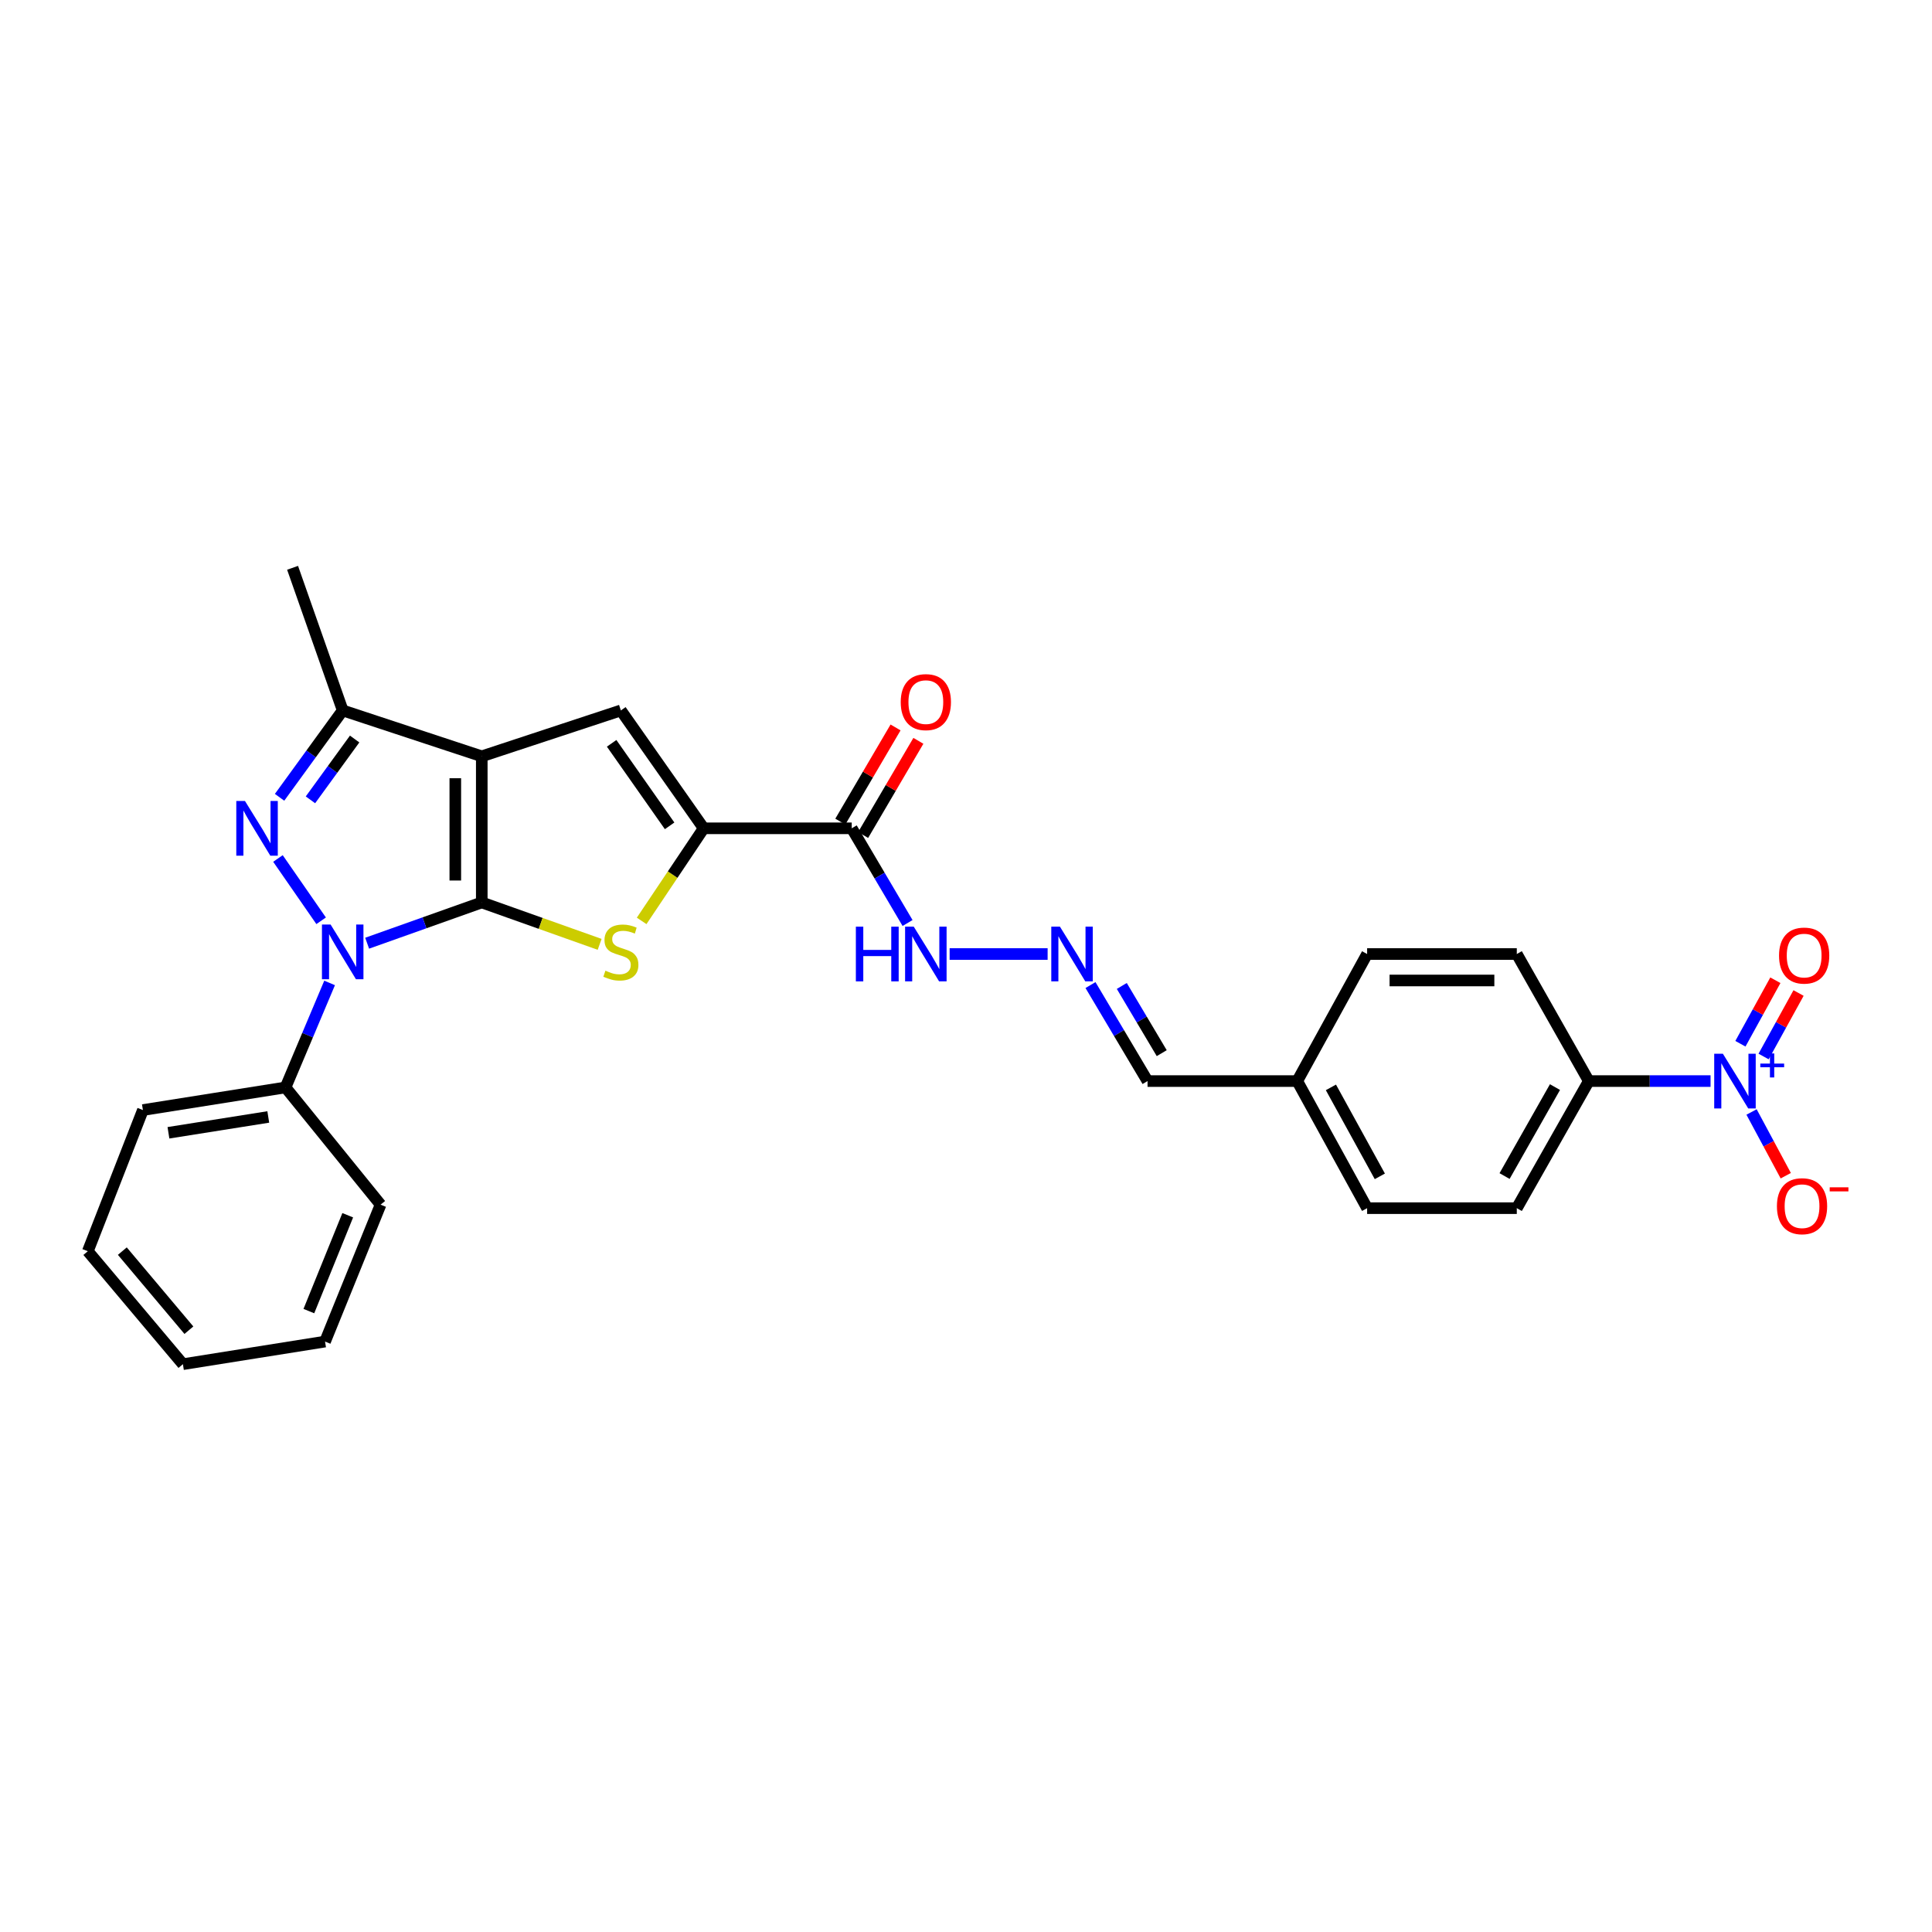 <?xml version='1.0' encoding='iso-8859-1'?>
<svg version='1.1' baseProfile='full'
              xmlns='http://www.w3.org/2000/svg'
                      xmlns:rdkit='http://www.rdkit.org/xml'
                      xmlns:xlink='http://www.w3.org/1999/xlink'
                  xml:space='preserve'
width='1000px' height='1000px' viewBox='0 0 1000 1000'>
<!-- END OF HEADER -->
<rect style='opacity:1.0;fill:#FFFFFF;stroke:none' width='1000' height='1000' x='0' y='0'> </rect>
<path class='bond-0' d='M 249.364,467.102 L 249.364,391.467' style='fill:none;fill-rule:evenodd;stroke:#000000;stroke-width:6px;stroke-linecap:butt;stroke-linejoin:miter;stroke-opacity:1' />
<path class='bond-0' d='M 235.666,455.757 L 235.666,402.812' style='fill:none;fill-rule:evenodd;stroke:#000000;stroke-width:6px;stroke-linecap:butt;stroke-linejoin:miter;stroke-opacity:1' />
<path class='bond-1' d='M 249.364,467.102 L 219.697,477.653' style='fill:none;fill-rule:evenodd;stroke:#000000;stroke-width:6px;stroke-linecap:butt;stroke-linejoin:miter;stroke-opacity:1' />
<path class='bond-1' d='M 219.697,477.653 L 190.031,488.203' style='fill:none;fill-rule:evenodd;stroke:#0000FF;stroke-width:6px;stroke-linecap:butt;stroke-linejoin:miter;stroke-opacity:1' />
<path class='bond-3' d='M 249.364,467.102 L 279.867,477.948' style='fill:none;fill-rule:evenodd;stroke:#000000;stroke-width:6px;stroke-linecap:butt;stroke-linejoin:miter;stroke-opacity:1' />
<path class='bond-3' d='M 279.867,477.948 L 310.371,488.794' style='fill:none;fill-rule:evenodd;stroke:#CCCC00;stroke-width:6px;stroke-linecap:butt;stroke-linejoin:miter;stroke-opacity:1' />
<path class='bond-5' d='M 249.364,391.467 L 321.361,367.716' style='fill:none;fill-rule:evenodd;stroke:#000000;stroke-width:6px;stroke-linecap:butt;stroke-linejoin:miter;stroke-opacity:1' />
<path class='bond-6' d='M 249.364,391.467 L 177.381,367.716' style='fill:none;fill-rule:evenodd;stroke:#000000;stroke-width:6px;stroke-linecap:butt;stroke-linejoin:miter;stroke-opacity:1' />
<path class='bond-2' d='M 166.218,476.596 L 143.868,444.349' style='fill:none;fill-rule:evenodd;stroke:#0000FF;stroke-width:6px;stroke-linecap:butt;stroke-linejoin:miter;stroke-opacity:1' />
<path class='bond-12' d='M 170.604,508.765 L 159.195,535.808' style='fill:none;fill-rule:evenodd;stroke:#0000FF;stroke-width:6px;stroke-linecap:butt;stroke-linejoin:miter;stroke-opacity:1' />
<path class='bond-12' d='M 159.195,535.808 L 147.786,562.851' style='fill:none;fill-rule:evenodd;stroke:#000000;stroke-width:6px;stroke-linecap:butt;stroke-linejoin:miter;stroke-opacity:1' />
<path class='bond-28' d='M 144.704,412.687 L 161.043,390.202' style='fill:none;fill-rule:evenodd;stroke:#0000FF;stroke-width:6px;stroke-linecap:butt;stroke-linejoin:miter;stroke-opacity:1' />
<path class='bond-28' d='M 161.043,390.202 L 177.381,367.716' style='fill:none;fill-rule:evenodd;stroke:#000000;stroke-width:6px;stroke-linecap:butt;stroke-linejoin:miter;stroke-opacity:1' />
<path class='bond-28' d='M 160.687,413.993 L 172.124,398.253' style='fill:none;fill-rule:evenodd;stroke:#0000FF;stroke-width:6px;stroke-linecap:butt;stroke-linejoin:miter;stroke-opacity:1' />
<path class='bond-28' d='M 172.124,398.253 L 183.561,382.514' style='fill:none;fill-rule:evenodd;stroke:#000000;stroke-width:6px;stroke-linecap:butt;stroke-linejoin:miter;stroke-opacity:1' />
<path class='bond-4' d='M 332.114,476.657 L 348.171,452.695' style='fill:none;fill-rule:evenodd;stroke:#CCCC00;stroke-width:6px;stroke-linecap:butt;stroke-linejoin:miter;stroke-opacity:1' />
<path class='bond-4' d='M 348.171,452.695 L 364.228,428.733' style='fill:none;fill-rule:evenodd;stroke:#000000;stroke-width:6px;stroke-linecap:butt;stroke-linejoin:miter;stroke-opacity:1' />
<path class='bond-8' d='M 364.228,428.733 L 440.853,428.733' style='fill:none;fill-rule:evenodd;stroke:#000000;stroke-width:6px;stroke-linecap:butt;stroke-linejoin:miter;stroke-opacity:1' />
<path class='bond-29' d='M 364.228,428.733 L 321.361,367.716' style='fill:none;fill-rule:evenodd;stroke:#000000;stroke-width:6px;stroke-linecap:butt;stroke-linejoin:miter;stroke-opacity:1' />
<path class='bond-29' d='M 346.59,427.455 L 316.583,384.743' style='fill:none;fill-rule:evenodd;stroke:#000000;stroke-width:6px;stroke-linecap:butt;stroke-linejoin:miter;stroke-opacity:1' />
<path class='bond-22' d='M 177.381,367.716 L 151.439,293.899' style='fill:none;fill-rule:evenodd;stroke:#000000;stroke-width:6px;stroke-linecap:butt;stroke-linejoin:miter;stroke-opacity:1' />
<path class='bond-7' d='M 885.383,559.563 L 853.873,559.563' style='fill:none;fill-rule:evenodd;stroke:#0000FF;stroke-width:6px;stroke-linecap:butt;stroke-linejoin:miter;stroke-opacity:1' />
<path class='bond-7' d='M 853.873,559.563 L 822.364,559.563' style='fill:none;fill-rule:evenodd;stroke:#000000;stroke-width:6px;stroke-linecap:butt;stroke-linejoin:miter;stroke-opacity:1' />
<path class='bond-11' d='M 906.599,575.559 L 915.451,592.052' style='fill:none;fill-rule:evenodd;stroke:#0000FF;stroke-width:6px;stroke-linecap:butt;stroke-linejoin:miter;stroke-opacity:1' />
<path class='bond-11' d='M 915.451,592.052 L 924.304,608.546' style='fill:none;fill-rule:evenodd;stroke:#FF0000;stroke-width:6px;stroke-linecap:butt;stroke-linejoin:miter;stroke-opacity:1' />
<path class='bond-13' d='M 912.833,546.85 L 921.881,530.417' style='fill:none;fill-rule:evenodd;stroke:#0000FF;stroke-width:6px;stroke-linecap:butt;stroke-linejoin:miter;stroke-opacity:1' />
<path class='bond-13' d='M 921.881,530.417 L 930.929,513.983' style='fill:none;fill-rule:evenodd;stroke:#FF0000;stroke-width:6px;stroke-linecap:butt;stroke-linejoin:miter;stroke-opacity:1' />
<path class='bond-13' d='M 900.833,540.244 L 909.882,523.81' style='fill:none;fill-rule:evenodd;stroke:#0000FF;stroke-width:6px;stroke-linecap:butt;stroke-linejoin:miter;stroke-opacity:1' />
<path class='bond-13' d='M 909.882,523.81 L 918.93,507.377' style='fill:none;fill-rule:evenodd;stroke:#FF0000;stroke-width:6px;stroke-linecap:butt;stroke-linejoin:miter;stroke-opacity:1' />
<path class='bond-14' d='M 440.853,428.733 L 455.303,453.241' style='fill:none;fill-rule:evenodd;stroke:#000000;stroke-width:6px;stroke-linecap:butt;stroke-linejoin:miter;stroke-opacity:1' />
<path class='bond-14' d='M 455.303,453.241 L 469.753,477.75' style='fill:none;fill-rule:evenodd;stroke:#0000FF;stroke-width:6px;stroke-linecap:butt;stroke-linejoin:miter;stroke-opacity:1' />
<path class='bond-15' d='M 446.761,432.198 L 461.057,407.826' style='fill:none;fill-rule:evenodd;stroke:#000000;stroke-width:6px;stroke-linecap:butt;stroke-linejoin:miter;stroke-opacity:1' />
<path class='bond-15' d='M 461.057,407.826 L 475.353,383.453' style='fill:none;fill-rule:evenodd;stroke:#FF0000;stroke-width:6px;stroke-linecap:butt;stroke-linejoin:miter;stroke-opacity:1' />
<path class='bond-15' d='M 434.946,425.267 L 449.242,400.895' style='fill:none;fill-rule:evenodd;stroke:#000000;stroke-width:6px;stroke-linecap:butt;stroke-linejoin:miter;stroke-opacity:1' />
<path class='bond-15' d='M 449.242,400.895 L 463.538,376.523' style='fill:none;fill-rule:evenodd;stroke:#FF0000;stroke-width:6px;stroke-linecap:butt;stroke-linejoin:miter;stroke-opacity:1' />
<path class='bond-9' d='M 822.364,559.563 L 785.09,625.344' style='fill:none;fill-rule:evenodd;stroke:#000000;stroke-width:6px;stroke-linecap:butt;stroke-linejoin:miter;stroke-opacity:1' />
<path class='bond-9' d='M 804.855,562.677 L 778.763,608.724' style='fill:none;fill-rule:evenodd;stroke:#000000;stroke-width:6px;stroke-linecap:butt;stroke-linejoin:miter;stroke-opacity:1' />
<path class='bond-31' d='M 822.364,559.563 L 785.09,493.798' style='fill:none;fill-rule:evenodd;stroke:#000000;stroke-width:6px;stroke-linecap:butt;stroke-linejoin:miter;stroke-opacity:1' />
<path class='bond-10' d='M 542.249,493.798 L 491.531,493.798' style='fill:none;fill-rule:evenodd;stroke:#0000FF;stroke-width:6px;stroke-linecap:butt;stroke-linejoin:miter;stroke-opacity:1' />
<path class='bond-18' d='M 564.433,509.87 L 579.199,534.717' style='fill:none;fill-rule:evenodd;stroke:#0000FF;stroke-width:6px;stroke-linecap:butt;stroke-linejoin:miter;stroke-opacity:1' />
<path class='bond-18' d='M 579.199,534.717 L 593.966,559.563' style='fill:none;fill-rule:evenodd;stroke:#000000;stroke-width:6px;stroke-linecap:butt;stroke-linejoin:miter;stroke-opacity:1' />
<path class='bond-18' d='M 580.638,510.326 L 590.975,527.719' style='fill:none;fill-rule:evenodd;stroke:#0000FF;stroke-width:6px;stroke-linecap:butt;stroke-linejoin:miter;stroke-opacity:1' />
<path class='bond-18' d='M 590.975,527.719 L 601.311,545.111' style='fill:none;fill-rule:evenodd;stroke:#000000;stroke-width:6px;stroke-linecap:butt;stroke-linejoin:miter;stroke-opacity:1' />
<path class='bond-23' d='M 147.786,562.851 L 73.969,574.555' style='fill:none;fill-rule:evenodd;stroke:#000000;stroke-width:6px;stroke-linecap:butt;stroke-linejoin:miter;stroke-opacity:1' />
<path class='bond-23' d='M 138.858,578.135 L 87.187,586.328' style='fill:none;fill-rule:evenodd;stroke:#000000;stroke-width:6px;stroke-linecap:butt;stroke-linejoin:miter;stroke-opacity:1' />
<path class='bond-24' d='M 147.786,562.851 L 196.992,623.525' style='fill:none;fill-rule:evenodd;stroke:#000000;stroke-width:6px;stroke-linecap:butt;stroke-linejoin:miter;stroke-opacity:1' />
<path class='bond-16' d='M 785.09,493.798 L 707.621,493.798' style='fill:none;fill-rule:evenodd;stroke:#000000;stroke-width:6px;stroke-linecap:butt;stroke-linejoin:miter;stroke-opacity:1' />
<path class='bond-16' d='M 773.47,507.496 L 719.241,507.496' style='fill:none;fill-rule:evenodd;stroke:#000000;stroke-width:6px;stroke-linecap:butt;stroke-linejoin:miter;stroke-opacity:1' />
<path class='bond-17' d='M 785.09,625.344 L 707.621,625.344' style='fill:none;fill-rule:evenodd;stroke:#000000;stroke-width:6px;stroke-linecap:butt;stroke-linejoin:miter;stroke-opacity:1' />
<path class='bond-19' d='M 593.966,559.563 L 671.45,559.563' style='fill:none;fill-rule:evenodd;stroke:#000000;stroke-width:6px;stroke-linecap:butt;stroke-linejoin:miter;stroke-opacity:1' />
<path class='bond-20' d='M 671.45,559.563 L 707.621,493.798' style='fill:none;fill-rule:evenodd;stroke:#000000;stroke-width:6px;stroke-linecap:butt;stroke-linejoin:miter;stroke-opacity:1' />
<path class='bond-21' d='M 671.45,559.563 L 707.621,625.344' style='fill:none;fill-rule:evenodd;stroke:#000000;stroke-width:6px;stroke-linecap:butt;stroke-linejoin:miter;stroke-opacity:1' />
<path class='bond-21' d='M 688.879,562.83 L 714.198,608.877' style='fill:none;fill-rule:evenodd;stroke:#000000;stroke-width:6px;stroke-linecap:butt;stroke-linejoin:miter;stroke-opacity:1' />
<path class='bond-26' d='M 73.969,574.555 L 45.455,647.633' style='fill:none;fill-rule:evenodd;stroke:#000000;stroke-width:6px;stroke-linecap:butt;stroke-linejoin:miter;stroke-opacity:1' />
<path class='bond-25' d='M 196.992,623.525 L 168.249,694.397' style='fill:none;fill-rule:evenodd;stroke:#000000;stroke-width:6px;stroke-linecap:butt;stroke-linejoin:miter;stroke-opacity:1' />
<path class='bond-25' d='M 179.987,629.008 L 159.867,678.618' style='fill:none;fill-rule:evenodd;stroke:#000000;stroke-width:6px;stroke-linecap:butt;stroke-linejoin:miter;stroke-opacity:1' />
<path class='bond-27' d='M 168.249,694.397 L 94.676,706.101' style='fill:none;fill-rule:evenodd;stroke:#000000;stroke-width:6px;stroke-linecap:butt;stroke-linejoin:miter;stroke-opacity:1' />
<path class='bond-30' d='M 45.455,647.633 L 94.676,706.101' style='fill:none;fill-rule:evenodd;stroke:#000000;stroke-width:6px;stroke-linecap:butt;stroke-linejoin:miter;stroke-opacity:1' />
<path class='bond-30' d='M 63.317,647.582 L 97.772,688.509' style='fill:none;fill-rule:evenodd;stroke:#000000;stroke-width:6px;stroke-linecap:butt;stroke-linejoin:miter;stroke-opacity:1' />
<path  class='atom-2' d='M 171.121 478.542
L 180.401 493.542
Q 181.321 495.022, 182.801 497.702
Q 184.281 500.382, 184.361 500.542
L 184.361 478.542
L 188.121 478.542
L 188.121 506.862
L 184.241 506.862
L 174.281 490.462
Q 173.121 488.542, 171.881 486.342
Q 170.681 484.142, 170.321 483.462
L 170.321 506.862
L 166.641 506.862
L 166.641 478.542
L 171.121 478.542
' fill='#0000FF'/>
<path  class='atom-3' d='M 126.785 414.573
L 136.065 429.573
Q 136.985 431.053, 138.465 433.733
Q 139.945 436.413, 140.025 436.573
L 140.025 414.573
L 143.785 414.573
L 143.785 442.893
L 139.905 442.893
L 129.945 426.493
Q 128.785 424.573, 127.545 422.373
Q 126.345 420.173, 125.985 419.493
L 125.985 442.893
L 122.305 442.893
L 122.305 414.573
L 126.785 414.573
' fill='#0000FF'/>
<path  class='atom-4' d='M 313.361 502.422
Q 313.681 502.542, 315.001 503.102
Q 316.321 503.662, 317.761 504.022
Q 319.241 504.342, 320.681 504.342
Q 323.361 504.342, 324.921 503.062
Q 326.481 501.742, 326.481 499.462
Q 326.481 497.902, 325.681 496.942
Q 324.921 495.982, 323.721 495.462
Q 322.521 494.942, 320.521 494.342
Q 318.001 493.582, 316.481 492.862
Q 315.001 492.142, 313.921 490.622
Q 312.881 489.102, 312.881 486.542
Q 312.881 482.982, 315.281 480.782
Q 317.721 478.582, 322.521 478.582
Q 325.801 478.582, 329.521 480.142
L 328.601 483.222
Q 325.201 481.822, 322.641 481.822
Q 319.881 481.822, 318.361 482.982
Q 316.841 484.102, 316.881 486.062
Q 316.881 487.582, 317.641 488.502
Q 318.441 489.422, 319.561 489.942
Q 320.721 490.462, 322.641 491.062
Q 325.201 491.862, 326.721 492.662
Q 328.241 493.462, 329.321 495.102
Q 330.441 496.702, 330.441 499.462
Q 330.441 503.382, 327.801 505.502
Q 325.201 507.582, 320.841 507.582
Q 318.321 507.582, 316.401 507.022
Q 314.521 506.502, 312.281 505.582
L 313.361 502.422
' fill='#CCCC00'/>
<path  class='atom-8' d='M 891.754 545.403
L 901.034 560.403
Q 901.954 561.883, 903.434 564.563
Q 904.914 567.243, 904.994 567.403
L 904.994 545.403
L 908.754 545.403
L 908.754 573.723
L 904.874 573.723
L 894.914 557.323
Q 893.754 555.403, 892.514 553.203
Q 891.314 551.003, 890.954 550.323
L 890.954 573.723
L 887.274 573.723
L 887.274 545.403
L 891.754 545.403
' fill='#0000FF'/>
<path  class='atom-8' d='M 911.13 550.508
L 916.12 550.508
L 916.12 545.254
L 918.337 545.254
L 918.337 550.508
L 923.459 550.508
L 923.459 552.409
L 918.337 552.409
L 918.337 557.689
L 916.12 557.689
L 916.12 552.409
L 911.13 552.409
L 911.13 550.508
' fill='#0000FF'/>
<path  class='atom-11' d='M 548.621 479.638
L 557.901 494.638
Q 558.821 496.118, 560.301 498.798
Q 561.781 501.478, 561.861 501.638
L 561.861 479.638
L 565.621 479.638
L 565.621 507.958
L 561.741 507.958
L 551.781 491.558
Q 550.621 489.638, 549.381 487.438
Q 548.181 485.238, 547.821 484.558
L 547.821 507.958
L 544.141 507.958
L 544.141 479.638
L 548.621 479.638
' fill='#0000FF'/>
<path  class='atom-12' d='M 919.731 624.328
Q 919.731 617.528, 923.091 613.728
Q 926.451 609.928, 932.731 609.928
Q 939.011 609.928, 942.371 613.728
Q 945.731 617.528, 945.731 624.328
Q 945.731 631.208, 942.331 635.128
Q 938.931 639.008, 932.731 639.008
Q 926.491 639.008, 923.091 635.128
Q 919.731 631.248, 919.731 624.328
M 932.731 635.808
Q 937.051 635.808, 939.371 632.928
Q 941.731 630.008, 941.731 624.328
Q 941.731 618.768, 939.371 615.968
Q 937.051 613.128, 932.731 613.128
Q 928.411 613.128, 926.051 615.928
Q 923.731 618.728, 923.731 624.328
Q 923.731 630.048, 926.051 632.928
Q 928.411 635.808, 932.731 635.808
' fill='#FF0000'/>
<path  class='atom-12' d='M 947.051 614.55
L 956.74 614.55
L 956.74 616.662
L 947.051 616.662
L 947.051 614.55
' fill='#FF0000'/>
<path  class='atom-14' d='M 920.827 494.601
Q 920.827 487.801, 924.187 484.001
Q 927.547 480.201, 933.827 480.201
Q 940.107 480.201, 943.467 484.001
Q 946.827 487.801, 946.827 494.601
Q 946.827 501.481, 943.427 505.401
Q 940.027 509.281, 933.827 509.281
Q 927.587 509.281, 924.187 505.401
Q 920.827 501.521, 920.827 494.601
M 933.827 506.081
Q 938.147 506.081, 940.467 503.201
Q 942.827 500.281, 942.827 494.601
Q 942.827 489.041, 940.467 486.241
Q 938.147 483.401, 933.827 483.401
Q 929.507 483.401, 927.147 486.201
Q 924.827 489.001, 924.827 494.601
Q 924.827 500.321, 927.147 503.201
Q 929.507 506.081, 933.827 506.081
' fill='#FF0000'/>
<path  class='atom-15' d='M 442.995 479.638
L 446.835 479.638
L 446.835 491.678
L 461.315 491.678
L 461.315 479.638
L 465.155 479.638
L 465.155 507.958
L 461.315 507.958
L 461.315 494.878
L 446.835 494.878
L 446.835 507.958
L 442.995 507.958
L 442.995 479.638
' fill='#0000FF'/>
<path  class='atom-15' d='M 472.955 479.638
L 482.235 494.638
Q 483.155 496.118, 484.635 498.798
Q 486.115 501.478, 486.195 501.638
L 486.195 479.638
L 489.955 479.638
L 489.955 507.958
L 486.075 507.958
L 476.115 491.558
Q 474.955 489.638, 473.715 487.438
Q 472.515 485.238, 472.155 484.558
L 472.155 507.958
L 468.475 507.958
L 468.475 479.638
L 472.955 479.638
' fill='#0000FF'/>
<path  class='atom-16' d='M 466.215 363.413
Q 466.215 356.613, 469.575 352.813
Q 472.935 349.013, 479.215 349.013
Q 485.495 349.013, 488.855 352.813
Q 492.215 356.613, 492.215 363.413
Q 492.215 370.293, 488.815 374.213
Q 485.415 378.093, 479.215 378.093
Q 472.975 378.093, 469.575 374.213
Q 466.215 370.333, 466.215 363.413
M 479.215 374.893
Q 483.535 374.893, 485.855 372.013
Q 488.215 369.093, 488.215 363.413
Q 488.215 357.853, 485.855 355.053
Q 483.535 352.213, 479.215 352.213
Q 474.895 352.213, 472.535 355.013
Q 470.215 357.813, 470.215 363.413
Q 470.215 369.133, 472.535 372.013
Q 474.895 374.893, 479.215 374.893
' fill='#FF0000'/>
</svg>
